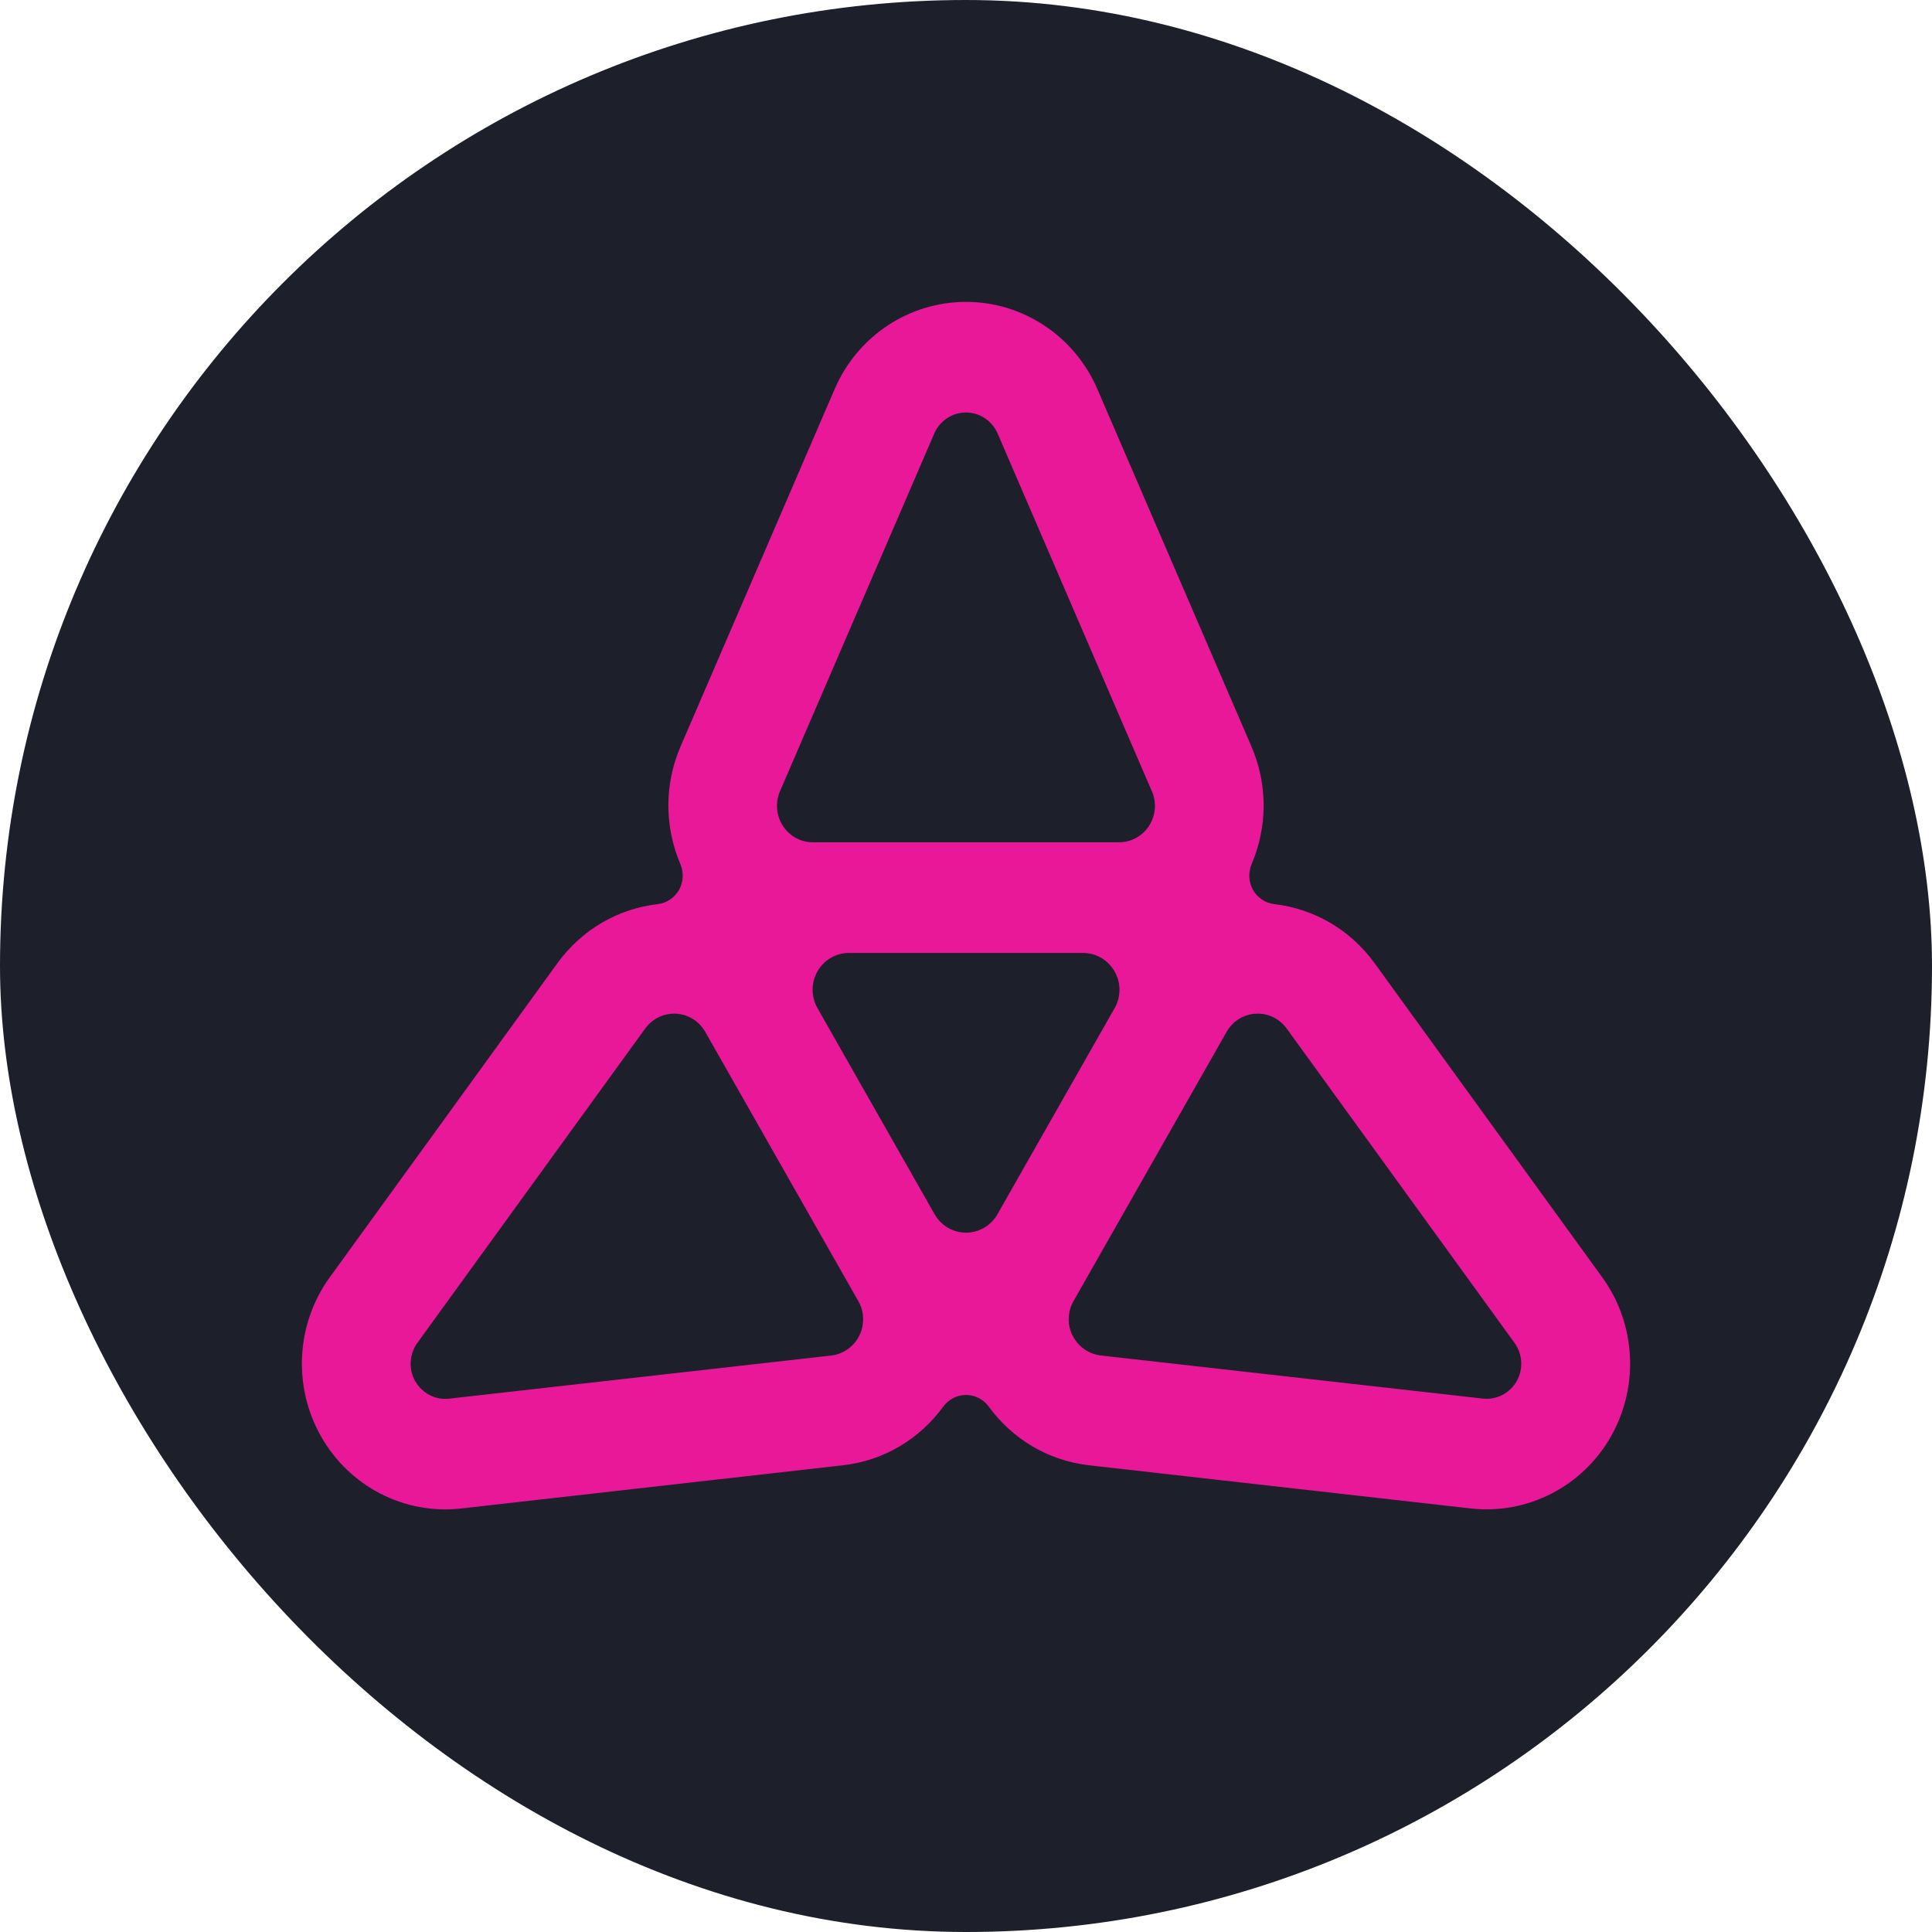 <svg width="32" height="32" viewBox="0 0 32 32" fill="none" xmlns="http://www.w3.org/2000/svg">
<rect width="32" height="32" rx="16" fill="#1D202A"/>
<path d="M5.462 21.156L9.232 15.954C9.642 15.388 10.248 15.05 10.894 14.975C11.041 14.958 11.172 14.871 11.246 14.741C11.32 14.61 11.328 14.451 11.269 14.312C11.011 13.707 10.995 13.005 11.273 12.362L13.824 6.445C14.202 5.567 15.056 5 16 5C16.944 5 17.798 5.568 18.176 6.445L20.727 12.362C21.004 13.005 20.989 13.707 20.731 14.312C20.672 14.451 20.681 14.61 20.754 14.741C20.829 14.871 20.959 14.958 21.106 14.975C21.752 15.05 22.358 15.388 22.768 15.954L26.538 21.156C27.097 21.928 27.153 22.962 26.682 23.793C26.21 24.622 25.299 25.09 24.361 24.985L18.041 24.27C17.355 24.193 16.763 23.829 16.377 23.298C16.289 23.177 16.148 23.105 16 23.105C15.852 23.105 15.713 23.177 15.623 23.298C15.237 23.829 14.645 24.193 13.959 24.27L7.639 24.985C6.701 25.092 5.79 24.624 5.318 23.793C4.847 22.962 4.903 21.928 5.462 21.156ZM19.078 13.105L16.524 7.181C16.432 6.969 16.226 6.832 15.999 6.832C15.772 6.832 15.566 6.969 15.474 7.181L12.919 13.105C12.839 13.291 12.856 13.507 12.966 13.678C13.077 13.849 13.263 13.951 13.465 13.951H18.533C18.734 13.951 18.922 13.849 19.032 13.678C19.142 13.507 19.16 13.291 19.079 13.105H19.078ZM17.767 22.122C17.857 22.305 18.033 22.428 18.233 22.451L24.56 23.165C24.785 23.19 25.006 23.078 25.12 22.878C25.234 22.678 25.22 22.429 25.085 22.242L21.311 17.035C21.191 16.871 21 16.778 20.799 16.79C20.598 16.8 20.417 16.914 20.316 17.091L20.312 17.098L17.785 21.543L17.781 21.549C17.68 21.727 17.675 21.943 17.765 22.124L17.767 22.122ZM15.48 20.112C15.588 20.3 15.785 20.417 16 20.417C16.214 20.417 16.412 20.301 16.52 20.113L18.461 16.699C18.569 16.511 18.569 16.278 18.461 16.09C18.354 15.902 18.157 15.784 17.941 15.784H14.06C13.846 15.784 13.648 15.899 13.54 16.088C13.432 16.278 13.432 16.51 13.54 16.698L15.48 20.112ZM6.879 22.878C6.993 23.078 7.212 23.192 7.439 23.166L13.766 22.452C13.965 22.429 14.141 22.306 14.232 22.124C14.322 21.941 14.317 21.725 14.216 21.549L14.212 21.543L11.685 17.098L11.681 17.091C11.58 16.914 11.399 16.8 11.198 16.79C10.998 16.779 10.806 16.871 10.687 17.035L6.913 22.242C6.778 22.429 6.764 22.678 6.877 22.878H6.879Z" fill="#E81899"/>
</svg>
